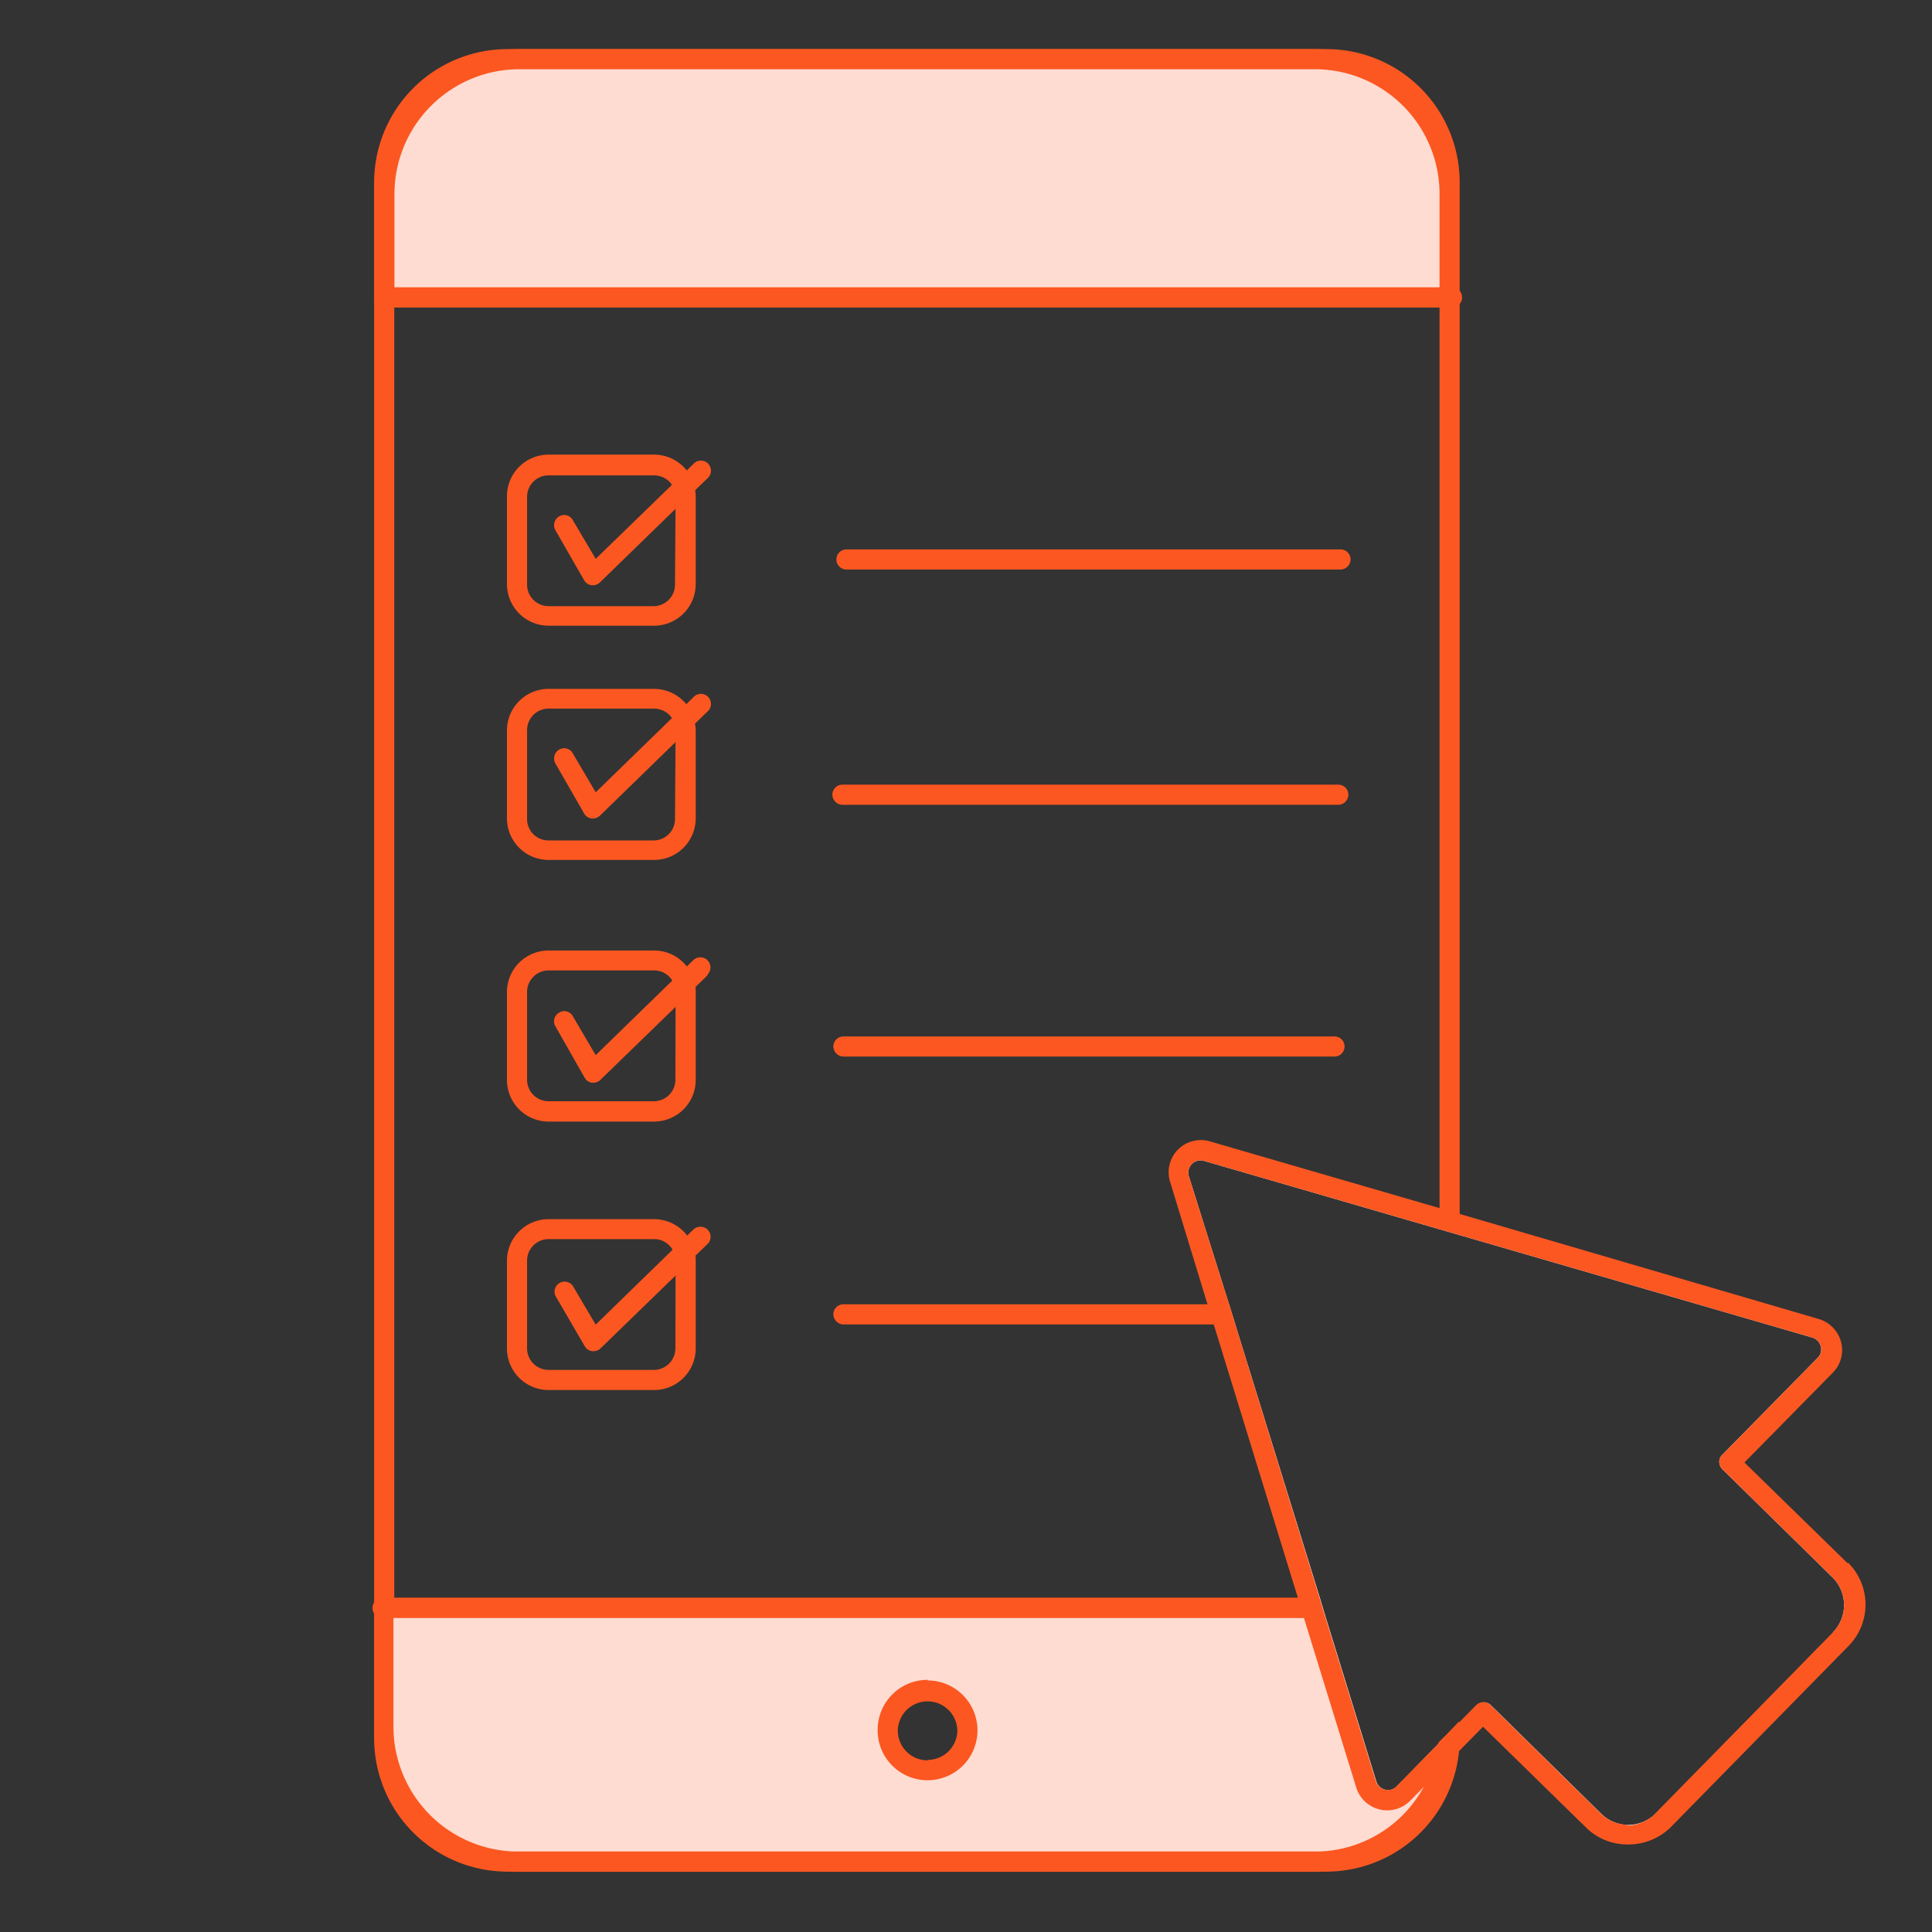 <svg id="Layer_1" data-name="Layer 1" xmlns="http://www.w3.org/2000/svg" viewBox="0 0 96 96"><rect x="0" y="0" width="96" height="96" fill="#333333" stroke="none"/><defs><style>.cls-1{fill:#fc5721;}.cls-2{fill:#fedcd2;}.cls-3{fill:#fff;}</style></defs><path class="cls-1" d="M65.92,2.44H25.21a6.63,6.63,0,0,0-6.62,6.62V86.39A6.63,6.63,0,0,0,25.21,93H65.92a6.63,6.63,0,0,0,6.58-6c0-.22,0-.43,0-.65v-.81l-.51.53-.5.5a6.77,6.77,0,0,1-.08.8,5.49,5.49,0,0,1-.29,1A5.61,5.61,0,0,1,65.92,92H25.21a5.63,5.63,0,0,1-5.62-5.62V9.06a5.63,5.63,0,0,1,5.62-5.62H65.92a5.62,5.62,0,0,1,5.61,5.62v52l1,.29V9.06A6.62,6.62,0,0,0,65.92,2.44Z"/><path class="cls-2" d="M72,9.64v5.14H19.1V9.64a6.7,6.7,0,0,1,6.7-6.7H65.34A6.7,6.7,0,0,1,72,9.64Z"/><path class="cls-1" d="M65.34,2.44H25.8a7.21,7.21,0,0,0-7.2,7.2v5.14a.5.5,0,0,0,.5.5H72a.5.5,0,0,0,.5-.5V9.64A7.21,7.21,0,0,0,65.34,2.44ZM19.6,9.64a6.21,6.21,0,0,1,6.2-6.2H65.34a6.2,6.2,0,0,1,6.19,6.2v4.64H19.6Z"/><path class="cls-2" d="M71.46,86.67l-2.07,2.11a.59.59,0,0,1-.58.16.61.61,0,0,1-.44-.41l-2.51-8.14-.15-.5H19.1v5.92a6.71,6.71,0,0,0,6.7,6.71H65.34a6.71,6.71,0,0,0,6.38-4.68,5.83,5.83,0,0,0,.21-.94,5.16,5.16,0,0,0,.09-.79ZM46.09,84a2,2,0,1,1-2,2A2,2,0,0,1,46.09,84Z"/><path class="cls-1" d="M46.1,83.5A2.48,2.48,0,1,0,48.57,86,2.49,2.49,0,0,0,46.1,83.5Zm0,4A1.48,1.48,0,1,1,47.57,86,1.48,1.48,0,0,1,46.1,87.45Zm0-4A2.48,2.48,0,1,0,48.57,86,2.49,2.49,0,0,0,46.1,83.5Zm0,4A1.48,1.48,0,1,1,47.57,86,1.48,1.48,0,0,1,46.1,87.45Zm0-4A2.48,2.48,0,1,0,48.57,86,2.49,2.49,0,0,0,46.1,83.5Zm0,4A1.48,1.48,0,1,1,47.57,86,1.48,1.48,0,0,1,46.1,87.45Zm0-4A2.48,2.48,0,1,0,48.57,86,2.49,2.49,0,0,0,46.1,83.5Zm0,4A1.48,1.48,0,1,1,47.57,86,1.48,1.48,0,0,1,46.1,87.45Zm0-4A2.48,2.48,0,1,0,48.57,86,2.49,2.49,0,0,0,46.1,83.5Zm0,4A1.48,1.48,0,1,1,47.57,86,1.48,1.48,0,0,1,46.1,87.45Zm0-4A2.48,2.48,0,1,0,48.57,86,2.49,2.49,0,0,0,46.1,83.5Zm0,4A1.48,1.48,0,1,1,47.57,86,1.48,1.48,0,0,1,46.1,87.45Zm0-4A2.48,2.48,0,1,0,48.57,86,2.49,2.49,0,0,0,46.1,83.5Zm0,4A1.48,1.48,0,1,1,47.57,86,1.48,1.48,0,0,1,46.1,87.45ZM72,86.11l-.56.56a4.6,4.6,0,0,1-.19.91,5.91,5.91,0,0,1-.52,1.24A6.16,6.16,0,0,1,65.55,92h-40a6.21,6.21,0,0,1-6-6.2V80.39H65.86l-.15-.5-.15-.5H19.1a.5.5,0,0,0-.5.5v5.92a7.2,7.2,0,0,0,7,7.2h39.9a7.18,7.18,0,0,0,6.88-5.87,4.27,4.27,0,0,0,.1-.81,4.53,4.53,0,0,0,0-.52v-.23ZM43.61,86A2.48,2.48,0,1,0,46.1,83.5,2.49,2.49,0,0,0,43.61,86Zm2.49,1.47A1.48,1.48,0,1,1,47.57,86,1.48,1.48,0,0,1,46.1,87.45Zm0-4A2.48,2.48,0,1,0,48.57,86,2.49,2.49,0,0,0,46.1,83.5Zm0,4A1.48,1.48,0,1,1,47.57,86,1.48,1.48,0,0,1,46.1,87.45Zm0-4A2.48,2.48,0,1,0,48.57,86,2.49,2.49,0,0,0,46.1,83.5Zm0,4A1.48,1.48,0,1,1,47.57,86,1.48,1.48,0,0,1,46.1,87.45Zm0-4A2.48,2.48,0,1,0,48.57,86,2.49,2.49,0,0,0,46.1,83.5Zm0,4A1.48,1.48,0,1,1,47.57,86,1.48,1.48,0,0,1,46.1,87.45Zm0-4A2.48,2.48,0,1,0,48.57,86,2.49,2.49,0,0,0,46.1,83.5Zm0,4A1.48,1.48,0,1,1,47.57,86,1.48,1.48,0,0,1,46.1,87.45Zm0-4A2.48,2.48,0,1,0,48.57,86,2.49,2.49,0,0,0,46.1,83.5Zm0,4A1.48,1.48,0,1,1,47.57,86,1.48,1.48,0,0,1,46.1,87.45Zm0-4A2.48,2.48,0,1,0,48.57,86,2.49,2.49,0,0,0,46.1,83.5Zm0,4A1.48,1.48,0,1,1,47.57,86,1.48,1.48,0,0,1,46.1,87.45Zm0-4A2.48,2.48,0,1,0,48.57,86,2.49,2.49,0,0,0,46.1,83.5Zm0,4A1.48,1.48,0,1,1,47.57,86,1.48,1.48,0,0,1,46.1,87.45Zm0-4A2.48,2.48,0,1,0,48.57,86,2.49,2.49,0,0,0,46.1,83.5Zm0,4A1.48,1.48,0,1,1,47.57,86,1.48,1.48,0,0,1,46.1,87.45Z"/><path class="cls-1" d="M72.65,14.78a.47.47,0,0,1-.12.32.49.49,0,0,1-.38.18h-53a.5.5,0,0,1-.5-.5.5.5,0,0,1,.5-.5H72.15a.52.52,0,0,1,.38.17A.53.53,0,0,1,72.65,14.78Z"/><path class="cls-1" d="M65.86,80.39H19a.51.51,0,0,1-.39-.19h0a.5.5,0,0,1,0-.6.49.49,0,0,1,.4-.2H65.56l.15.5Z"/><path class="cls-1" d="M67.11,27.8a.51.51,0,0,1-.5.5H42.06a.5.5,0,0,1-.5-.5.5.5,0,0,1,.5-.5H66.61A.5.5,0,0,1,67.11,27.8Z"/><path class="cls-1" d="M67,39.49a.51.51,0,0,1-.5.5H41.86a.51.51,0,0,1-.5-.5.5.5,0,0,1,.5-.5H66.51A.5.5,0,0,1,67,39.49Z"/><path class="cls-1" d="M66.81,52a.5.5,0,0,1-.5.5H41.91a.51.51,0,0,1-.5-.5.5.5,0,0,1,.5-.5h24.4A.5.5,0,0,1,66.81,52Z"/><path class="cls-1" d="M34.54,24.36a2,2,0,0,0-.43-1,2.08,2.08,0,0,0-1.61-.77H27.26a2.07,2.07,0,0,0-2.07,2.07v4.37a2.07,2.07,0,0,0,2.07,2.06H32.5a2.07,2.07,0,0,0,2.07-2.06V24.69A1.84,1.84,0,0,0,34.54,24.36Zm-1,4.7a1.07,1.07,0,0,1-1.07,1.06H27.26a1.07,1.07,0,0,1-1.07-1.06V24.69a1.07,1.07,0,0,1,1.07-1.07H32.5a1.09,1.09,0,0,1,.89.47,1.11,1.11,0,0,1,.18.6Z"/><path class="cls-1" d="M34.54,36a2,2,0,0,0-.43-1,2.08,2.08,0,0,0-1.61-.77H27.26a2.07,2.07,0,0,0-2.07,2.07v4.37a2.07,2.07,0,0,0,2.07,2.06H32.5a2.07,2.07,0,0,0,2.07-2.06V36.28A1.84,1.84,0,0,0,34.54,36Zm-1,4.7a1.06,1.06,0,0,1-1.07,1.06H27.26a1.06,1.06,0,0,1-1.07-1.06V36.28a1.07,1.07,0,0,1,1.07-1.07H32.5a1.09,1.09,0,0,1,.89.47,1.11,1.11,0,0,1,.18.6Z"/><path class="cls-1" d="M34.56,49.05h0a2,2,0,0,0-.41-1,2.07,2.07,0,0,0-1.65-.82H27.26a2.07,2.07,0,0,0-2.07,2.07v4.36a2.07,2.07,0,0,0,2.07,2.07H32.5a2.07,2.07,0,0,0,2.07-2.07V49.29A1.93,1.93,0,0,0,34.56,49.05Zm-1,4.6a1.07,1.07,0,0,1-1.07,1.07H27.26a1.07,1.07,0,0,1-1.07-1.07V49.29a1.07,1.07,0,0,1,1.07-1.07H32.5a1.05,1.05,0,0,1,.92.53,1,1,0,0,1,.15.54Z"/><path class="cls-1" d="M35.15,23.77l-.61.59-1,.95-3.73,3.63a.5.5,0,0,1-.35.14h-.06a.5.5,0,0,1-.37-.24L27.6,26.35a.51.51,0,0,1,.18-.69.49.49,0,0,1,.68.18l1.14,1.93,3.79-3.68.72-.7.34-.33a.5.5,0,1,1,.7.71Z"/><path class="cls-1" d="M35.15,35.36l-.61.59-1,.95-3.73,3.63a.5.5,0,0,1-.35.14h-.06a.5.5,0,0,1-.37-.24L27.6,37.94a.51.51,0,0,1,.18-.69.49.49,0,0,1,.68.18l1.14,1.94,3.79-3.69.72-.7.34-.33a.5.5,0,1,1,.7.71Z"/><path class="cls-1" d="M35.15,48.47l-.59.57h0l-1,1-3.73,3.62a.5.5,0,0,1-.35.14h-.06a.49.49,0,0,1-.37-.25L27.6,51a.49.49,0,0,1,.18-.68.48.48,0,0,1,.68.17l1.14,1.94,3.82-3.72.73-.71.3-.29a.5.5,0,1,1,.7.72Z"/><path class="cls-1" d="M61.38,65.81H41.91a.51.51,0,0,1-.5-.5.5.5,0,0,1,.5-.5H61.07Z"/><path class="cls-1" d="M34.56,62.4h0a2,2,0,0,0-.41-1,2.07,2.07,0,0,0-1.65-.82H27.26a2.07,2.07,0,0,0-2.07,2.07V67a2.07,2.07,0,0,0,2.07,2.07H32.5A2.07,2.07,0,0,0,34.57,67V62.64A1.93,1.93,0,0,0,34.56,62.4Zm-1,4.6a1.07,1.07,0,0,1-1.07,1.07H27.26A1.07,1.07,0,0,1,26.19,67V62.64a1.07,1.07,0,0,1,1.07-1.07H32.5a1.05,1.05,0,0,1,.92.53,1,1,0,0,1,.15.54Z"/><path class="cls-1" d="M35.15,61.82l-.59.57h0l-1,1L29.84,67a.5.5,0,0,1-.35.14h-.06a.5.5,0,0,1-.37-.24L27.6,64.39a.5.5,0,0,1,.86-.5l1.14,1.93,3.82-3.72.73-.71.3-.29a.51.51,0,0,1,.71,0A.5.5,0,0,1,35.15,61.82Z"/><path class="cls-3" d="M91.45,78,86,72.64l4.74-4.82A1.11,1.11,0,0,0,90.23,66l-17.7-5.14-1-.29L60,57.2a1.11,1.11,0,0,0-1.37,1.39l1.92,6.22.3,1L65,79.39l.15.5.16.5,2.55,8.29a1.1,1.1,0,0,0,1.84.45l1.53-1.55.17-.17.49-.51.57-.57,0,0,1.18-1.2,5.48,5.39a2.44,2.44,0,0,0,3.45,0l8.84-9A2.44,2.44,0,0,0,91.45,78Zm-.33,3.1-8.83,9a2,2,0,0,1-1.37.58h0a1.92,1.92,0,0,1-1.36-.56l-5.48-5.39a.47.47,0,0,0-.35-.14.51.51,0,0,0-.36.15l-.82.83-.51.53-.56.56-2.07,2.11a.59.59,0,0,1-.58.16.61.61,0,0,1-.44-.41l-2.51-8.14-.15-.5-.15-.5L61.38,65.81l-.31-1-2-6.37a.61.61,0,0,1,.75-.76l11.67,3.39,1,.29,17.56,5.1a.61.61,0,0,1,.42.43.58.58,0,0,1-.15.58l-4.74,4.82a.47.47,0,0,0-.15.35.53.53,0,0,0,.15.36l5.48,5.38a1.94,1.94,0,0,1,0,2.75Z"/><path class="cls-1" d="M91.8,77.67l-5.12-5,4.39-4.46a1.59,1.59,0,0,0,.41-1.53,1.62,1.62,0,0,0-1.11-1.14L72.53,60.32l-1-.29L60.14,56.72a1.6,1.6,0,0,0-2,2L60,64.81l.31,1,4.18,13.58.15.5.15.5,2.6,8.43a1.61,1.61,0,0,0,2.68.66l.65-.66.4-.41.57-.57.68-.7.1-.1,1.22-1.24,5.11,5a2.93,2.93,0,0,0,2.07.85h0A3,3,0,0,0,83,90.81l8.83-9a2.93,2.93,0,0,0,0-4.16Zm-10.9,13a1.92,1.92,0,0,1-1.36-.56l-5.48-5.39a.47.47,0,0,0-.35-.14.51.51,0,0,0-.36.15l-.82.83-.51.53-.56.56-2.07,2.11a.59.59,0,0,1-.58.16.61.61,0,0,1-.44-.41l-2.51-8.14-.15-.5-.15-.5L61.38,65.81l-.31-1-2-6.37a.61.61,0,0,1,.75-.76l11.67,3.39,1,.29,17.56,5.1a.61.61,0,0,1,.42.43.58.58,0,0,1-.15.58l-4.74,4.82a.47.47,0,0,0-.15.35.53.53,0,0,0,.15.36l5.48,5.38a1.94,1.94,0,0,1,0,2.75l-8.83,9a2,2,0,0,1-1.37.58Z"/></svg>
